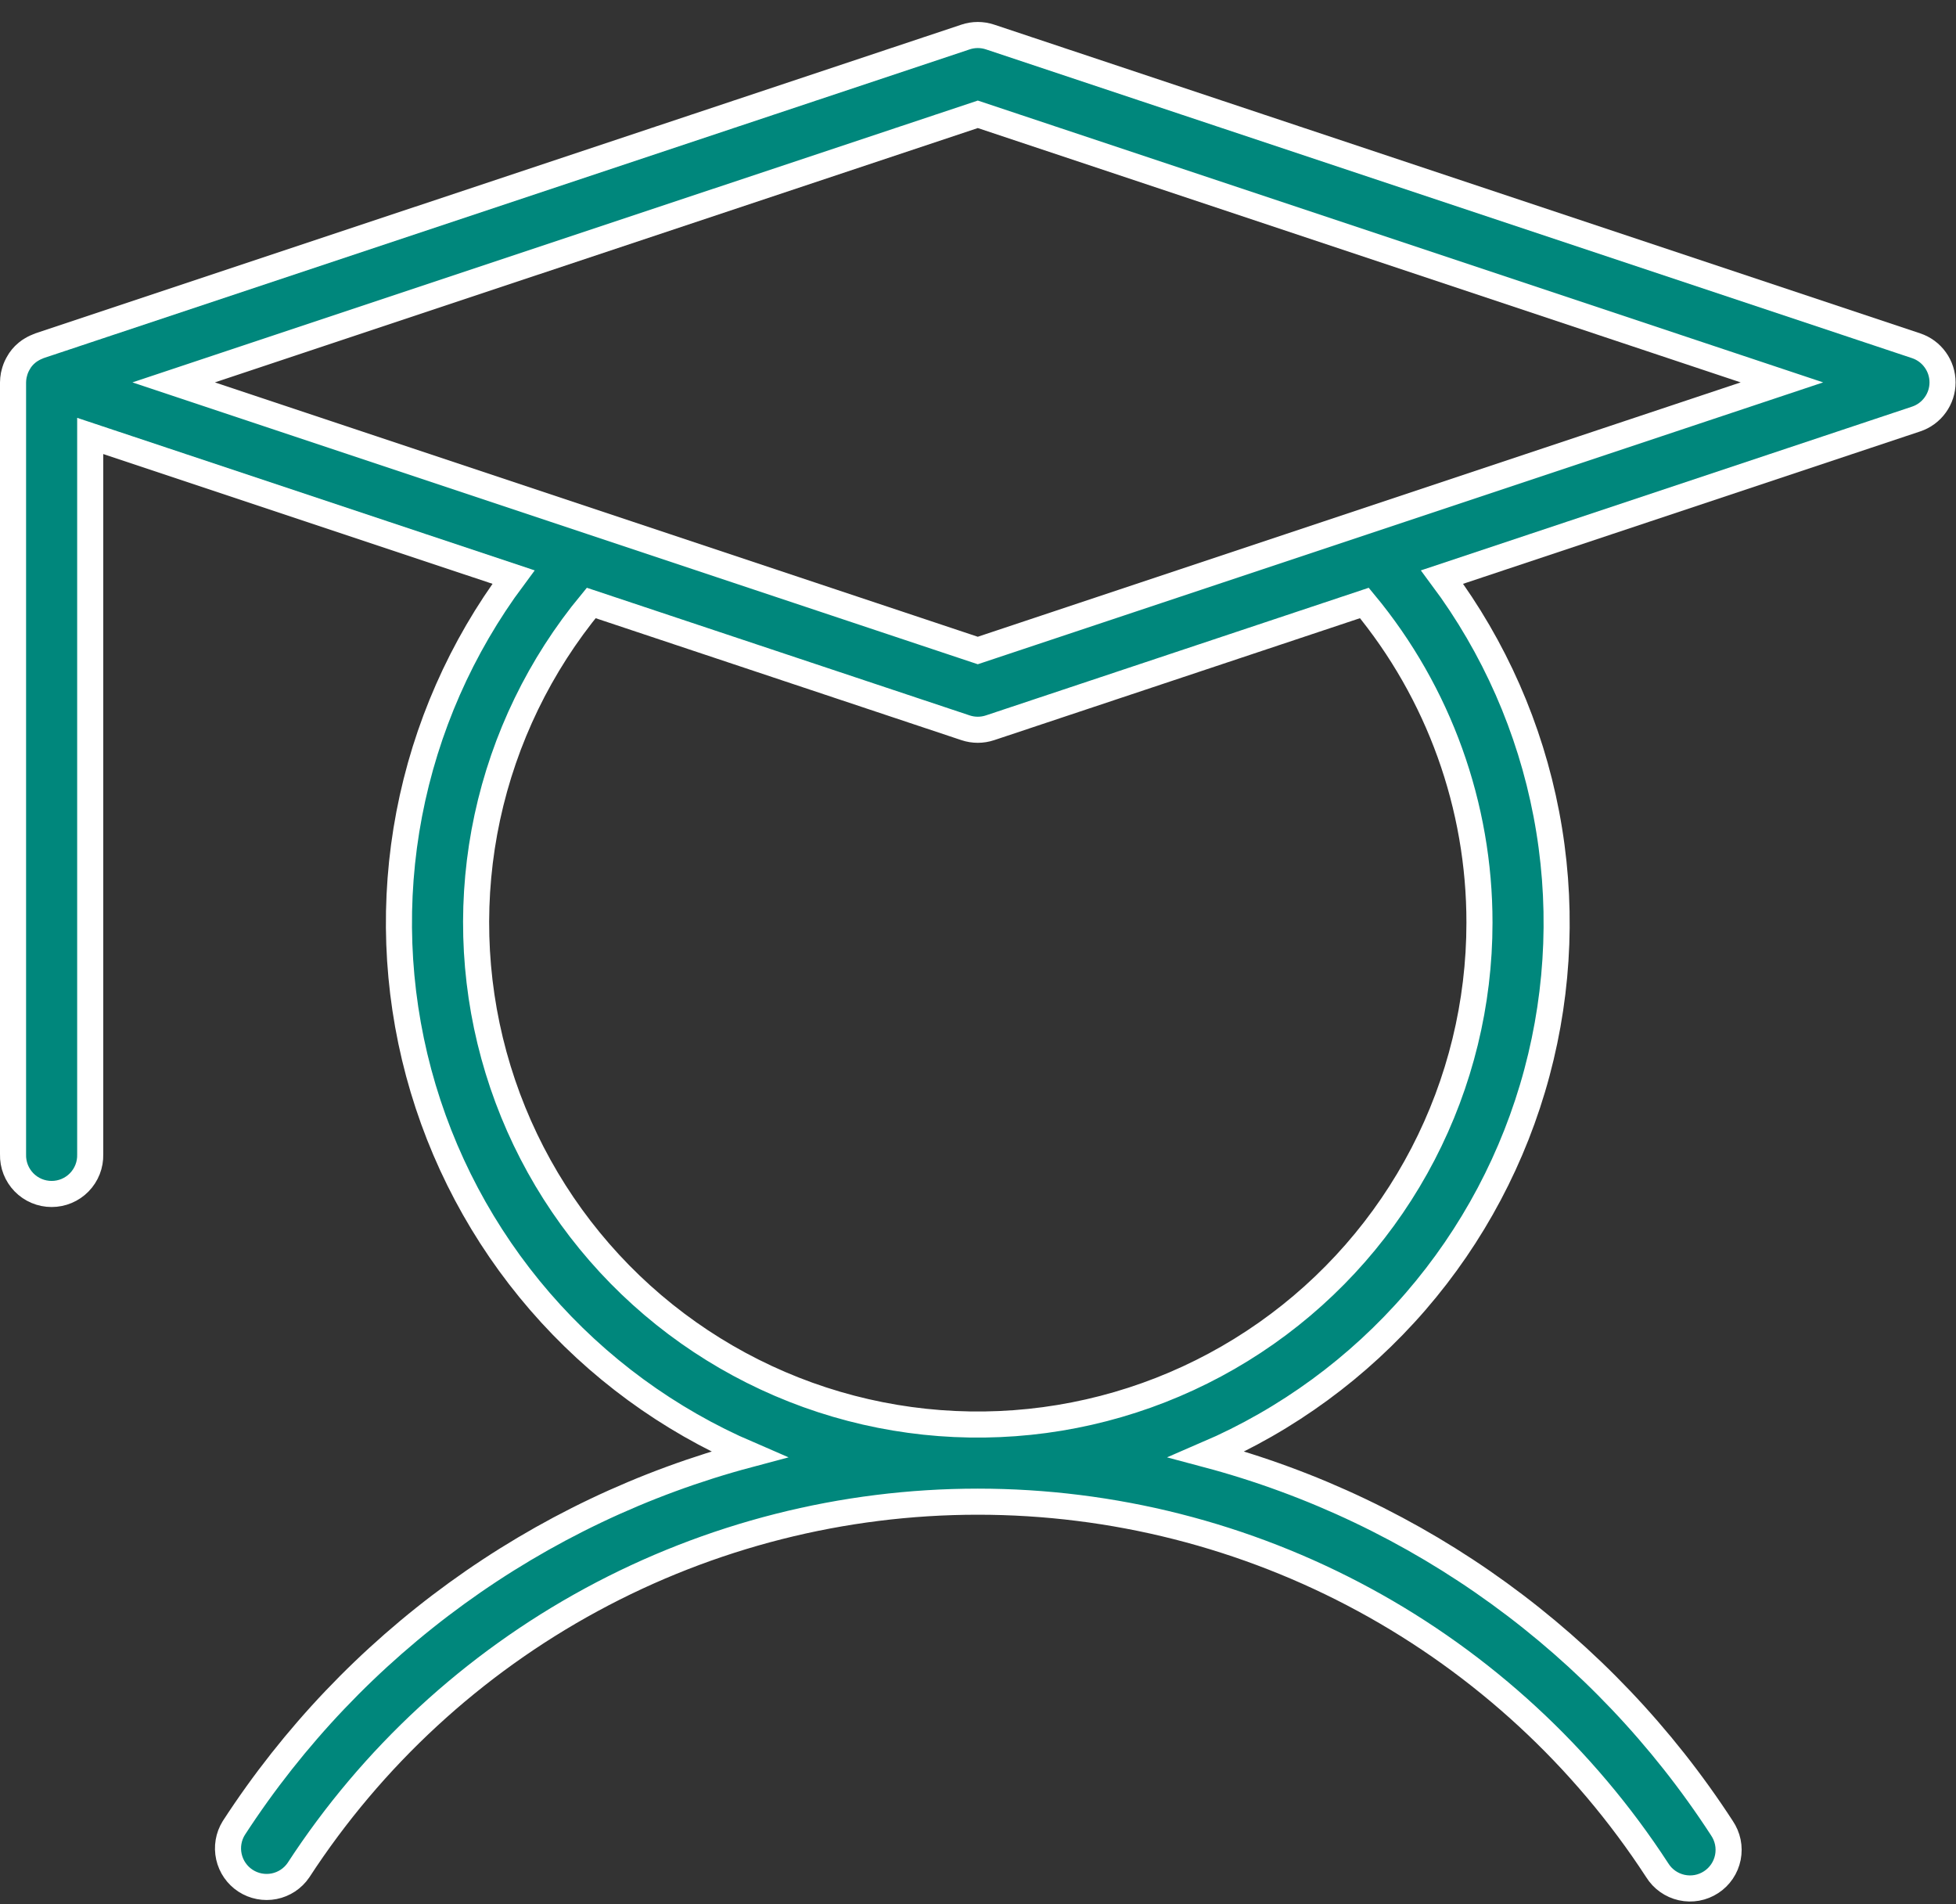<svg width="75" height="73" viewBox="0 0 75 73" fill="none" xmlns="http://www.w3.org/2000/svg">
<rect x="0" y="0" width="75" height="73" fill="#333333" stroke="none"/>
<path d="M73.472 13.255L37.96 1.418C37.656 1.317 37.328 1.317 37.024 1.418L1.512 13.255C1.491 13.262 1.472 13.273 1.451 13.281C1.43 13.289 1.389 13.306 1.358 13.32C1.305 13.345 1.254 13.372 1.204 13.403C1.179 13.418 1.154 13.433 1.13 13.449C1.068 13.493 1.009 13.541 0.954 13.594C0.947 13.601 0.938 13.607 0.931 13.615C0.87 13.677 0.815 13.743 0.766 13.815C0.751 13.837 0.739 13.86 0.725 13.883C0.693 13.934 0.664 13.988 0.638 14.043C0.625 14.072 0.613 14.101 0.601 14.131C0.58 14.187 0.562 14.245 0.548 14.303C0.541 14.332 0.533 14.359 0.527 14.389C0.51 14.478 0.501 14.568 0.5 14.659V44.253C0.495 44.45 0.529 44.647 0.601 44.831C0.673 45.015 0.782 45.183 0.919 45.324C1.057 45.466 1.222 45.578 1.404 45.655C1.586 45.732 1.782 45.771 1.98 45.771C2.177 45.771 2.373 45.732 2.555 45.655C2.737 45.578 2.902 45.466 3.04 45.324C3.177 45.183 3.286 45.015 3.358 44.831C3.43 44.647 3.464 44.45 3.459 44.253V16.712L19.689 22.122C17.688 24.809 16.321 27.915 15.691 31.206C15.062 34.498 15.186 37.889 16.054 41.125C16.923 44.361 18.513 47.359 20.705 49.893C22.898 52.427 25.636 54.431 28.714 55.756C20.584 57.919 13.546 63.023 8.964 70.078C8.76 70.407 8.694 70.802 8.778 71.179C8.862 71.556 9.09 71.886 9.414 72.097C9.738 72.308 10.132 72.384 10.511 72.309C10.89 72.234 11.225 72.013 11.443 71.694C14.266 67.357 18.127 63.793 22.676 61.326C27.225 58.859 32.318 57.567 37.493 57.567C42.668 57.567 47.761 58.859 52.31 61.326C56.859 63.793 60.72 67.357 63.543 71.694C63.647 71.862 63.783 72.007 63.944 72.121C64.105 72.235 64.287 72.316 64.479 72.359C64.672 72.402 64.871 72.406 65.065 72.371C65.259 72.336 65.444 72.262 65.609 72.154C65.775 72.047 65.917 71.907 66.027 71.744C66.138 71.58 66.214 71.397 66.253 71.203C66.291 71.01 66.291 70.81 66.251 70.617C66.211 70.424 66.133 70.241 66.022 70.078C61.44 63.023 54.402 57.919 46.272 55.756C49.35 54.431 52.087 52.426 54.28 49.892C56.472 47.358 58.062 44.361 58.93 41.124C59.798 37.888 59.922 34.497 59.292 31.206C58.663 27.915 57.296 24.809 55.294 22.122L73.472 16.063C73.767 15.965 74.023 15.776 74.204 15.524C74.386 15.272 74.484 14.97 74.484 14.659C74.484 14.348 74.386 14.046 74.204 13.794C74.023 13.542 73.767 13.353 73.472 13.255ZM56.728 35.375C56.728 38.462 55.985 41.503 54.562 44.242C53.139 46.981 51.078 49.338 48.553 51.112C46.028 52.887 43.113 54.028 40.053 54.439C36.994 54.85 33.881 54.519 30.977 53.474C28.073 52.428 25.463 50.7 23.367 48.433C21.272 46.167 19.753 43.429 18.938 40.452C18.123 37.475 18.037 34.346 18.686 31.328C19.336 28.31 20.702 25.493 22.669 23.115L37.024 27.9C37.328 28.001 37.656 28.001 37.96 27.9L52.315 23.115C55.172 26.561 56.733 30.898 56.728 35.375ZM52.291 20.004L37.492 24.937L6.659 14.659L37.492 4.382L68.325 14.659L52.291 20.004Z" fill="#00877C" stroke="white"/>
</svg>
